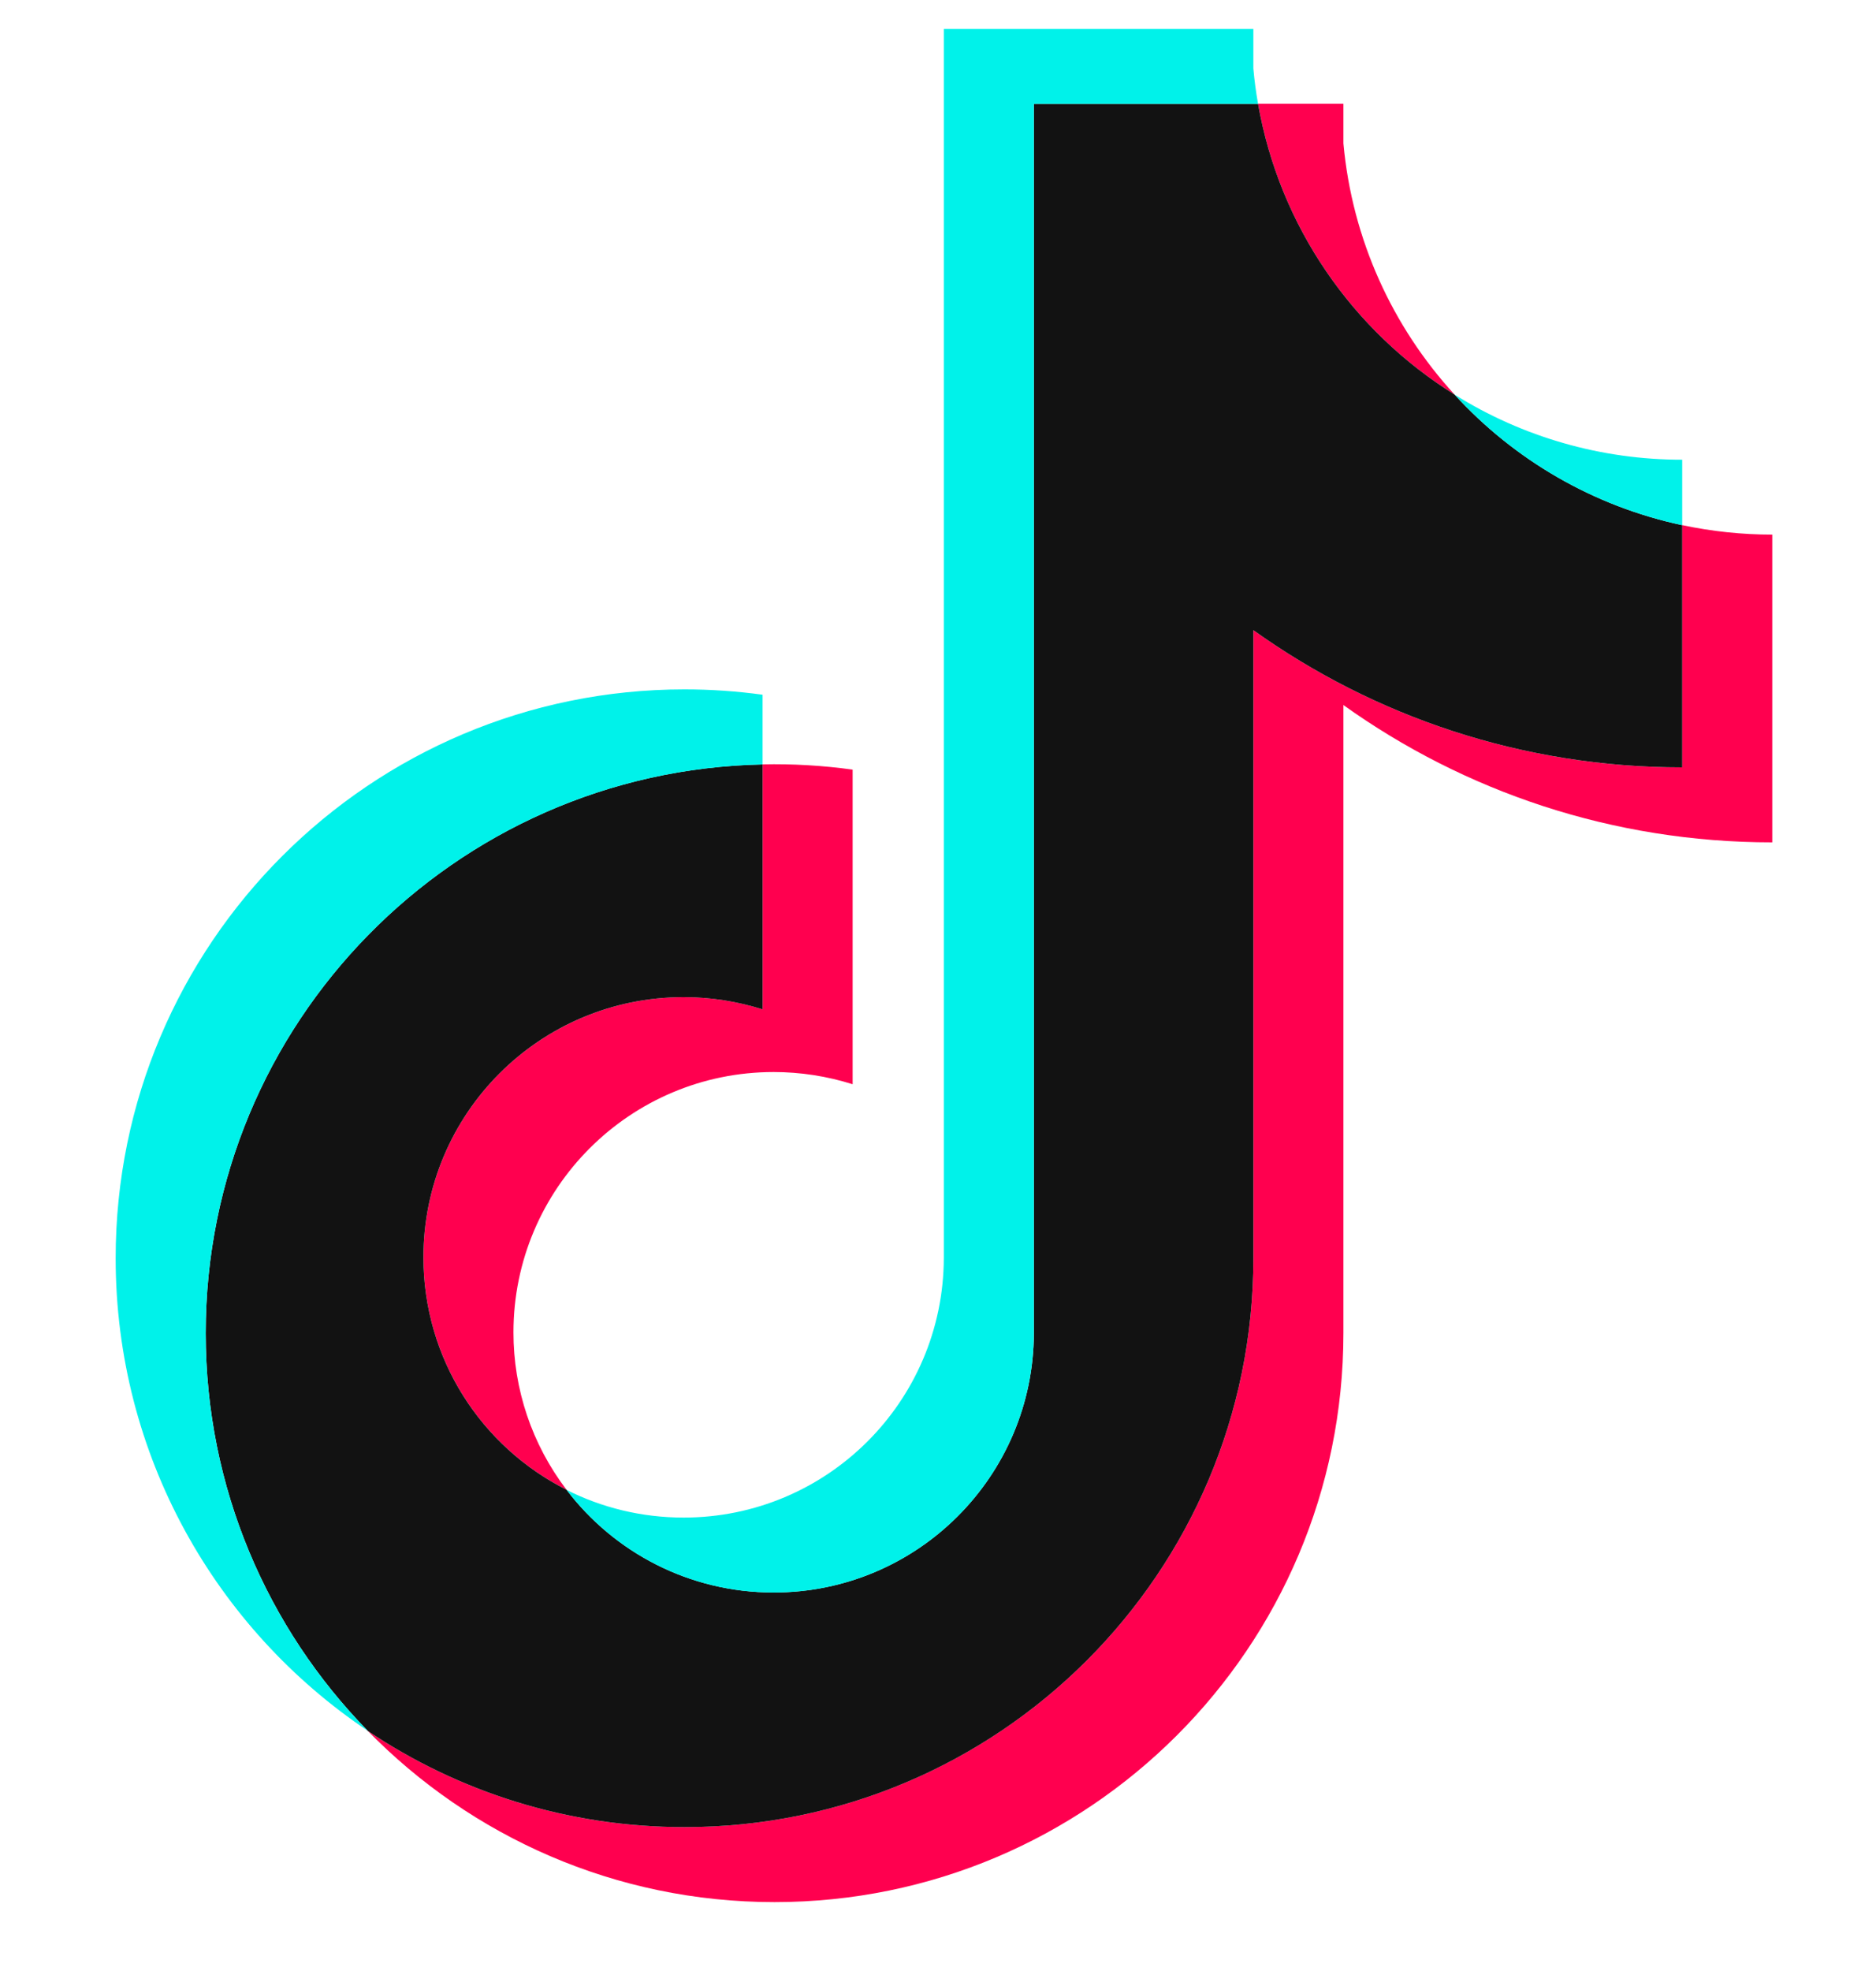 <svg width="20" height="21" viewBox="0 0 20 21" fill="none" xmlns="http://www.w3.org/2000/svg">
<g clip-path="url(#clip0_38478_34736)">
<path d="M14.322 7.512C15.611 8.433 17.189 8.975 18.894 8.975V5.696C18.572 5.696 18.25 5.662 17.934 5.595V8.176C16.229 8.176 14.651 7.635 13.362 6.714V13.406C13.362 16.754 10.647 19.467 7.297 19.467C6.048 19.467 4.886 19.09 3.921 18.442C5.023 19.567 6.558 20.266 8.257 20.266C11.607 20.266 14.322 17.552 14.322 14.204V7.512H14.322ZM15.507 4.204C14.848 3.485 14.416 2.556 14.322 1.528V1.106H13.412C13.641 2.412 14.422 3.528 15.507 4.204ZM6.04 15.873C5.672 15.391 5.473 14.801 5.474 14.195C5.474 12.664 6.716 11.422 8.248 11.422C8.534 11.422 8.817 11.466 9.09 11.552V8.2C8.772 8.156 8.451 8.137 8.13 8.144V10.754C7.857 10.667 7.573 10.624 7.288 10.624C5.756 10.624 4.514 11.865 4.514 13.396C4.514 14.479 5.135 15.417 6.04 15.873Z" fill="#FF004F"/>
<path d="M13.362 6.714C14.651 7.635 16.229 8.176 17.934 8.176V5.595C16.982 5.392 16.14 4.895 15.507 4.204C14.422 3.528 13.641 2.412 13.412 1.106H11.022V14.204C11.017 15.731 9.777 16.967 8.248 16.967C7.347 16.967 6.546 16.538 6.04 15.873C5.134 15.417 4.514 14.479 4.514 13.396C4.514 11.865 5.755 10.624 7.288 10.624C7.581 10.624 7.864 10.67 8.13 10.754V8.144C4.839 8.212 2.193 10.899 2.193 14.204C2.193 15.854 2.852 17.349 3.921 18.442C4.886 19.09 6.048 19.467 7.298 19.467C10.647 19.467 13.362 16.754 13.362 13.406V6.714H13.362Z" fill="#121212"/>
<path d="M17.934 5.596V4.898C17.076 4.899 16.235 4.659 15.507 4.204C16.151 4.91 17 5.396 17.934 5.596ZM13.412 1.107C13.39 0.982 13.373 0.856 13.362 0.73V0.309H10.062V13.406C10.056 14.933 8.817 16.169 7.288 16.169C6.839 16.169 6.415 16.063 6.04 15.874C6.546 16.539 7.347 16.968 8.248 16.968C9.777 16.968 11.017 15.732 11.022 14.205V1.107H13.412ZM8.13 8.145V7.402C7.854 7.364 7.576 7.345 7.298 7.345C3.948 7.345 1.233 10.059 1.233 13.406C1.233 15.505 2.3 17.355 3.922 18.442C2.852 17.35 2.193 15.854 2.193 14.205C2.193 10.9 4.839 8.213 8.13 8.145Z" fill="#00F2EA"/>
</g>
<defs>
<clipPath id="clip0_38478_34736">
<rect width="20" height="20" fill="white" transform="translate(0 0.309)"/>
</clipPath>
</defs>
</svg>
